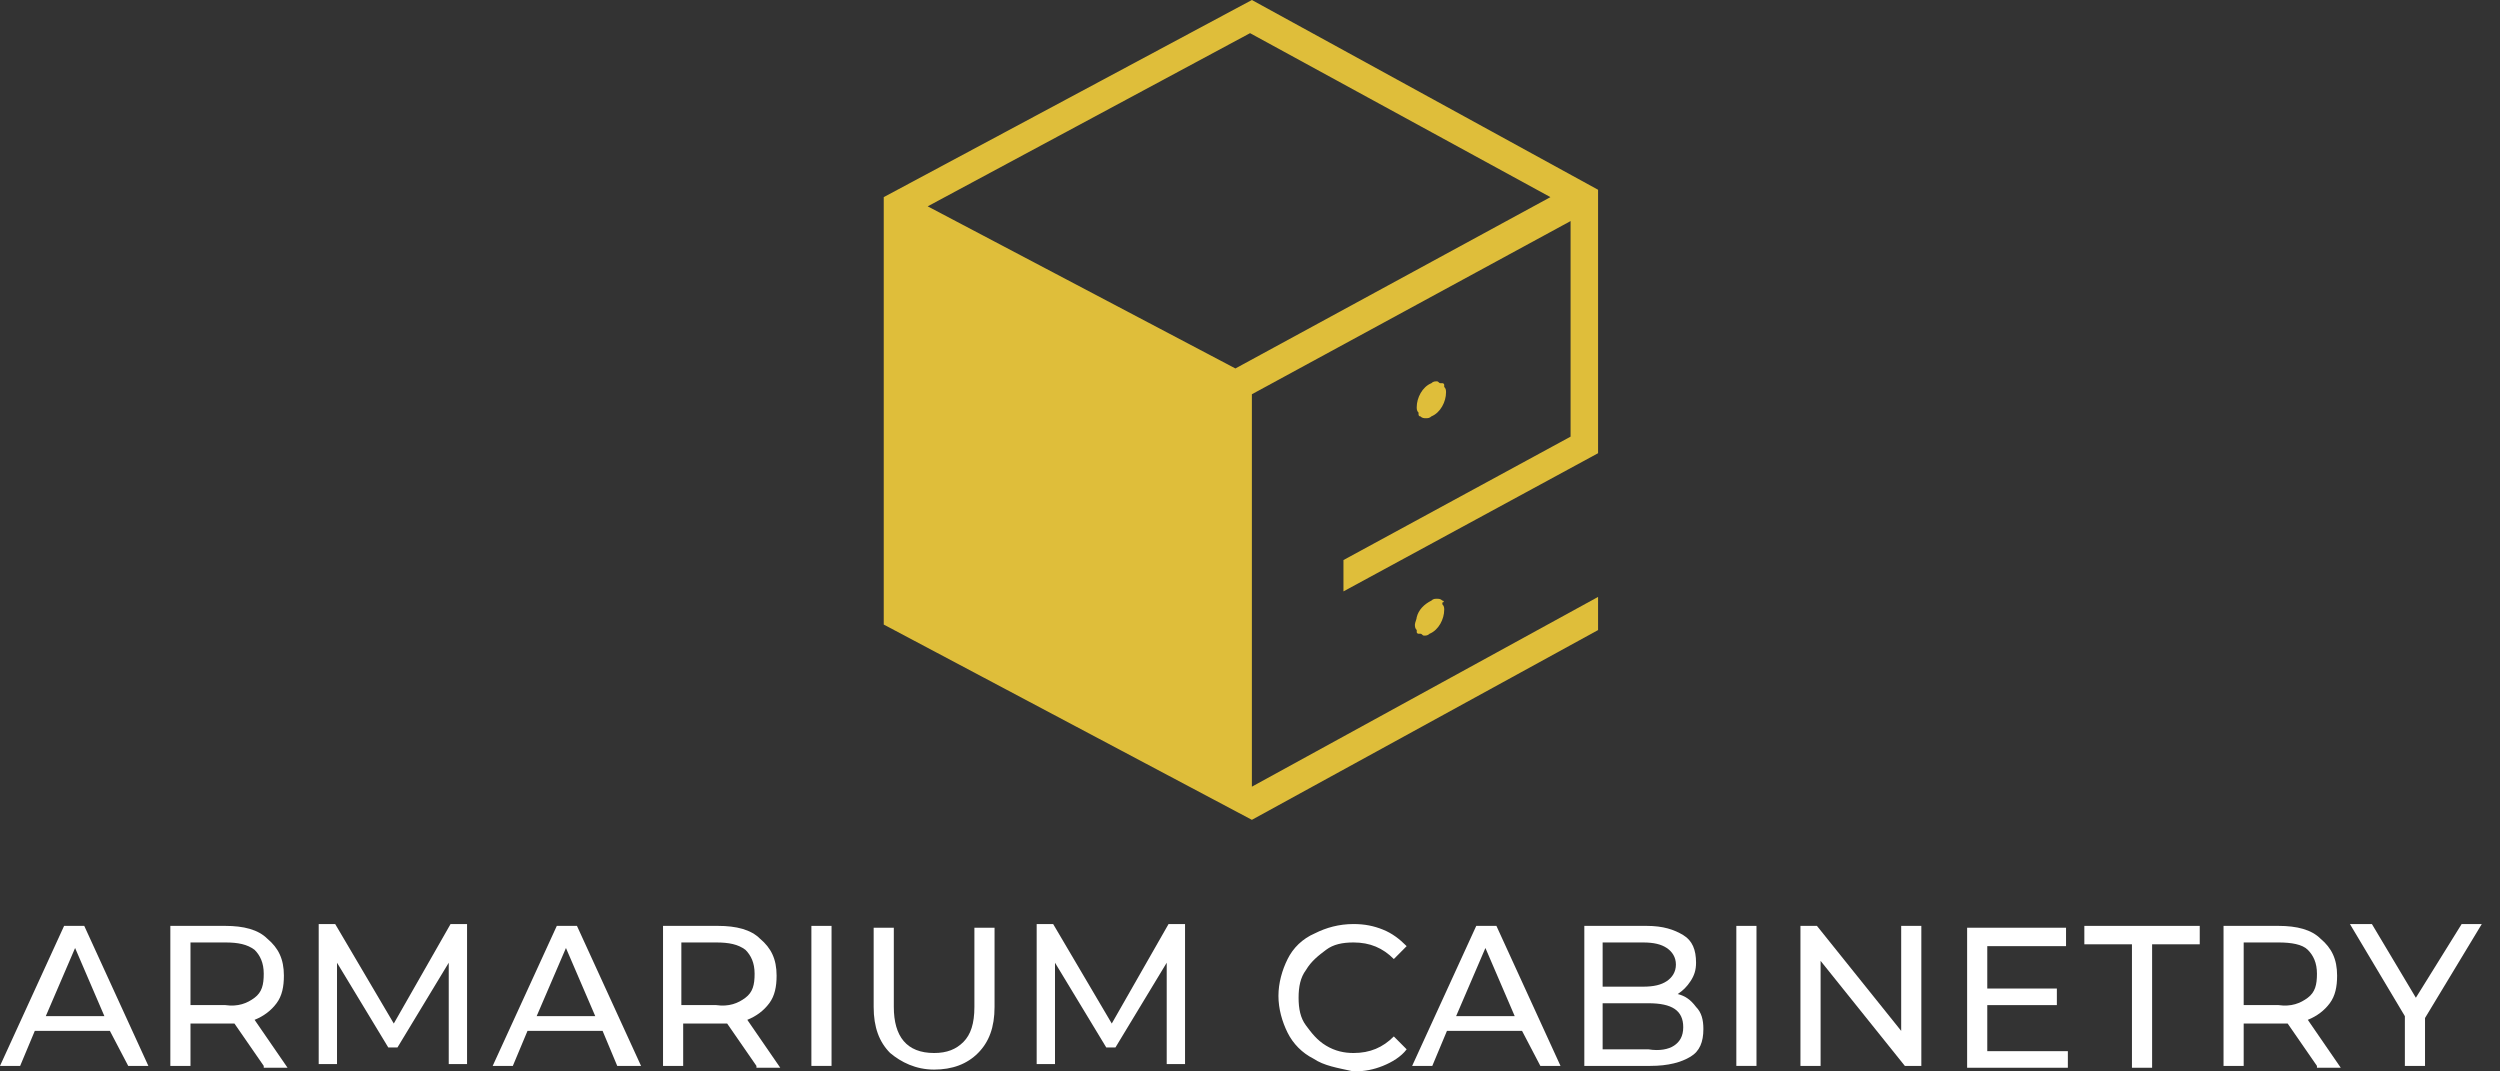 <svg width="133" height="57" viewBox="0 0 133 57" fill="none" xmlns="http://www.w3.org/2000/svg">
<rect x="0" y="0" width="133" height="57" fill="#333333" stroke="none"/>
<path d="M75.565 22.151C75.662 22.248 75.76 22.249 75.857 22.249C75.955 22.249 76.052 22.248 76.15 22.151C76.637 21.954 76.929 21.366 76.929 20.876C76.929 20.778 76.929 20.68 76.832 20.582C76.832 20.582 76.832 20.582 76.832 20.484C76.832 20.386 76.734 20.386 76.734 20.386C76.734 20.386 76.734 20.386 76.637 20.386C76.539 20.386 76.539 20.288 76.442 20.288C76.344 20.288 76.247 20.288 76.15 20.386C75.662 20.582 75.37 21.17 75.37 21.66C75.37 21.759 75.37 21.857 75.467 21.954C75.467 21.954 75.467 21.954 75.467 22.052C75.467 22.052 75.467 22.151 75.565 22.151Z" fill="#DFBE3A"/>
<path d="M76.734 31.952C76.637 31.854 76.539 31.854 76.442 31.854C76.344 31.854 76.247 31.854 76.15 31.952C75.76 32.148 75.468 32.442 75.37 32.834C75.37 32.932 75.273 33.128 75.273 33.226C75.273 33.324 75.273 33.422 75.37 33.52C75.37 33.52 75.37 33.52 75.37 33.618C75.37 33.716 75.468 33.716 75.468 33.716C75.468 33.716 75.468 33.716 75.565 33.716C75.662 33.716 75.662 33.814 75.76 33.814C75.857 33.814 75.955 33.814 76.052 33.716C76.539 33.52 76.832 32.932 76.832 32.442C76.832 32.344 76.832 32.246 76.734 32.148C76.734 32.148 76.734 32.148 76.734 32.05C76.832 32.05 76.832 31.952 76.734 31.952Z" fill="#DFBE3A"/>
<path d="M66.6 20.974L83.555 11.761V23.229L71.472 29.795V31.462L85.017 24.111V10.095L66.6 0L47.015 10.487V33.226L66.6 43.615L85.017 33.52V31.756L66.6 41.851V20.974ZM65.723 19.602L49.353 10.977L66.503 1.764L82.483 10.487L65.723 19.602Z" fill="#DFBE3A"/>
<path d="M5.846 54.843H1.851L1.072 56.706H0L3.41 49.257H4.482L7.893 56.706H6.821L5.846 54.843ZM5.554 54.059L3.995 50.433L2.436 54.059H5.554Z" fill="white"/>
<path d="M14.031 56.706L12.472 54.451C12.277 54.451 12.082 54.451 11.985 54.451H10.134V56.706H9.062V49.257H11.985C12.96 49.257 13.739 49.453 14.226 49.943C14.811 50.433 15.103 51.021 15.103 51.903C15.103 52.491 15.006 52.981 14.713 53.373C14.421 53.765 14.031 54.059 13.544 54.255L15.298 56.804H14.031V56.706ZM13.544 53.079C13.934 52.785 14.031 52.393 14.031 51.805C14.031 51.217 13.836 50.825 13.544 50.531C13.154 50.237 12.667 50.139 11.985 50.139H10.134V53.471H11.985C12.667 53.569 13.154 53.373 13.544 53.079Z" fill="white"/>
<path d="M23.873 56.706V51.217L21.145 55.726H20.657L17.929 51.217V56.608H16.955V49.159H17.832L20.95 54.452L23.97 49.159H24.847V56.608H23.873V56.706Z" fill="white"/>
<path d="M32.058 54.843H28.063L27.283 56.706H26.211L29.622 49.257H30.694L34.104 56.706H32.837L32.058 54.843ZM31.668 54.059L30.109 50.433L28.55 54.059H31.668Z" fill="white"/>
<path d="M40.243 56.706L38.684 54.451C38.489 54.451 38.294 54.451 38.197 54.451H36.345V56.706H35.273V49.257H38.197C39.171 49.257 39.951 49.453 40.438 49.943C41.022 50.433 41.315 51.021 41.315 51.903C41.315 52.491 41.217 52.981 40.925 53.373C40.633 53.765 40.243 54.059 39.756 54.255L41.51 56.804H40.243V56.706ZM39.658 53.079C40.048 52.785 40.145 52.393 40.145 51.805C40.145 51.217 39.951 50.825 39.658 50.531C39.269 50.237 38.781 50.139 38.099 50.139H36.248V53.471H38.099C38.781 53.569 39.269 53.373 39.658 53.079Z" fill="white"/>
<path d="M43.166 49.257H44.238V56.706H43.166V49.257Z" fill="white"/>
<path d="M47.356 56.02C46.771 55.432 46.479 54.648 46.479 53.57V49.355H47.551V53.57C47.551 55.138 48.233 56.02 49.694 56.02C50.377 56.02 50.864 55.824 51.254 55.432C51.643 55.04 51.838 54.452 51.838 53.57V49.355H52.91V53.57C52.91 54.648 52.618 55.432 52.033 56.02C51.449 56.608 50.669 56.902 49.694 56.902C48.72 56.902 47.941 56.51 47.356 56.02Z" fill="white"/>
<path d="M62.069 56.706V51.217L59.341 55.726H58.854L56.126 51.217V56.608H55.151V49.159H56.028L59.146 54.452L62.167 49.159H63.044V56.608H62.069V56.706Z" fill="white"/>
<path d="M69.865 56.314C69.28 56.02 68.793 55.53 68.501 54.942C68.208 54.354 68.013 53.668 68.013 52.982C68.013 52.295 68.208 51.609 68.501 51.021C68.793 50.433 69.28 49.943 69.962 49.649C70.547 49.355 71.229 49.159 72.008 49.159C72.593 49.159 73.08 49.257 73.567 49.453C74.055 49.649 74.444 49.943 74.834 50.335L74.152 51.021C73.567 50.433 72.885 50.139 72.008 50.139C71.424 50.139 70.936 50.237 70.547 50.531C70.157 50.825 69.767 51.119 69.475 51.609C69.183 52.002 69.085 52.492 69.085 53.08C69.085 53.668 69.183 54.158 69.475 54.55C69.767 54.942 70.059 55.334 70.547 55.628C71.034 55.922 71.521 56.02 72.008 56.02C72.885 56.02 73.567 55.726 74.152 55.138L74.834 55.824C74.542 56.216 74.055 56.51 73.567 56.706C73.08 56.902 72.593 57 72.008 57C71.131 56.804 70.449 56.706 69.865 56.314Z" fill="white"/>
<path d="M80.973 54.843H76.978L76.198 56.706H75.126L78.537 49.257H79.609L83.019 56.706H81.947L80.973 54.843ZM80.583 54.059L79.024 50.433L77.465 54.059H80.583Z" fill="white"/>
<path d="M90.23 53.569C90.522 53.863 90.62 54.255 90.62 54.745C90.62 55.431 90.425 55.922 89.937 56.215C89.45 56.51 88.768 56.706 87.794 56.706H84.286V49.257H87.599C88.476 49.257 89.061 49.453 89.548 49.747C90.035 50.041 90.23 50.531 90.23 51.217C90.23 51.609 90.132 51.903 89.937 52.197C89.743 52.491 89.548 52.687 89.255 52.883C89.645 52.981 89.937 53.177 90.23 53.569ZM85.26 50.139V52.491H87.404C87.989 52.491 88.378 52.393 88.671 52.197C88.963 52.001 89.158 51.707 89.158 51.315C89.158 50.923 88.963 50.629 88.671 50.433C88.378 50.237 87.989 50.139 87.404 50.139H85.26ZM89.061 55.627C89.353 55.431 89.548 55.137 89.548 54.647C89.548 53.765 88.963 53.373 87.696 53.373H85.26V55.824H87.696C88.281 55.922 88.768 55.824 89.061 55.627Z" fill="white"/>
<path d="M92.373 49.257H93.445V56.706H92.373V49.257Z" fill="white"/>
<path d="M102.215 49.257V56.706H101.338L96.856 51.119V56.706H95.784V49.257H96.661L101.143 54.843V49.257H102.215Z" fill="white"/>
<path d="M110.01 55.824V56.804H104.651V49.355H109.913V50.335H105.723V52.59H109.425V53.472H105.723V55.922H110.01V55.824Z" fill="white"/>
<path d="M113.42 50.237H110.887V49.257H117.026V50.237H114.492V56.804H113.42V50.237Z" fill="white"/>
<path d="M123.262 56.706L121.703 54.451C121.508 54.451 121.313 54.451 121.216 54.451H119.364V56.706H118.292V49.257H121.216C122.19 49.257 122.97 49.453 123.457 49.943C124.041 50.433 124.334 51.021 124.334 51.903C124.334 52.491 124.236 52.981 123.944 53.373C123.652 53.765 123.262 54.059 122.775 54.255L124.529 56.804H123.262V56.706ZM122.775 53.079C123.164 52.785 123.262 52.393 123.262 51.805C123.262 51.217 123.067 50.825 122.775 50.531C122.482 50.237 121.898 50.139 121.216 50.139H119.364V53.471H121.216C121.898 53.569 122.385 53.373 122.775 53.079Z" fill="white"/>
<path d="M129.011 54.158V56.706H127.939V54.06L125.016 49.159H126.185L128.524 53.08L130.96 49.159H132.031L129.011 54.158Z" fill="white"/>
</svg>
